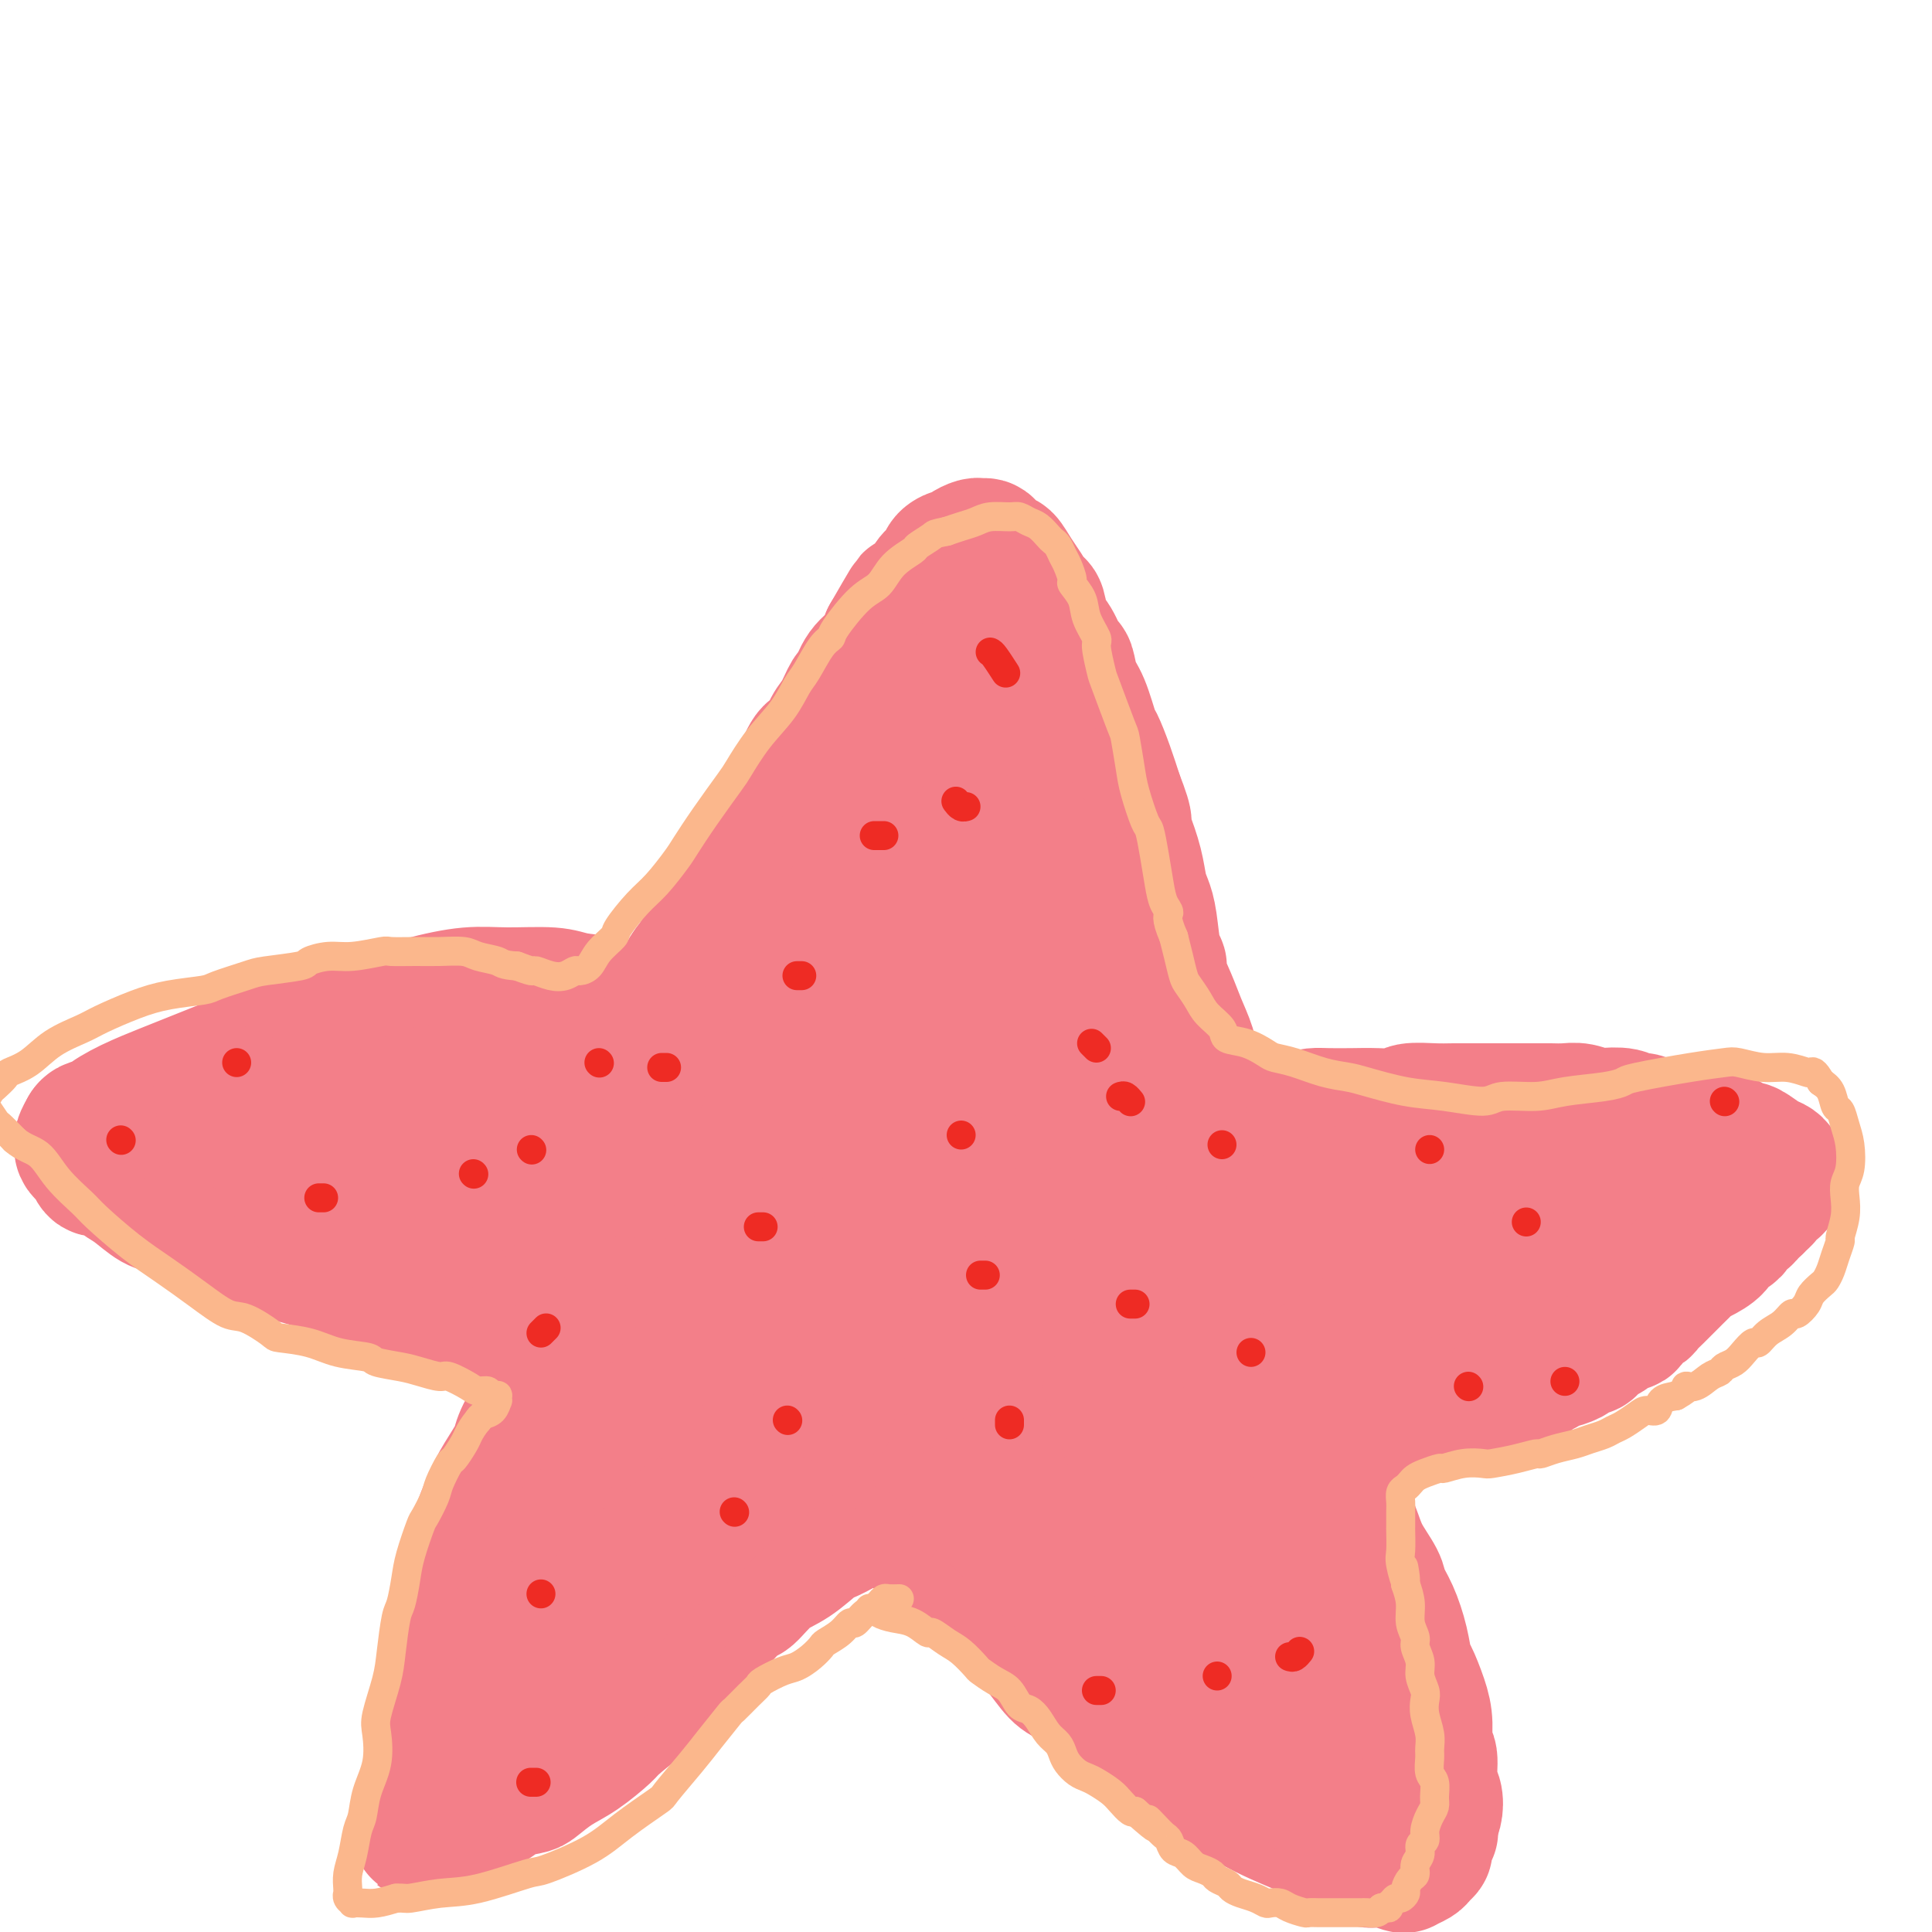 <svg viewBox='0 0 400 400' version='1.1' xmlns='http://www.w3.org/2000/svg' xmlns:xlink='http://www.w3.org/1999/xlink'><g fill='none' stroke='#F37F89' stroke-width='28' stroke-linecap='round' stroke-linejoin='round'><path d='M131,225c0.015,-0.453 0.031,-0.905 0,-1c-0.031,-0.095 -0.108,0.169 0,0c0.108,-0.169 0.403,-0.770 1,-2c0.597,-1.230 1.497,-3.089 2,-4c0.503,-0.911 0.609,-0.875 1,-2c0.391,-1.125 1.066,-3.413 2,-5c0.934,-1.587 2.125,-2.474 3,-4c0.875,-1.526 1.432,-3.691 2,-5c0.568,-1.309 1.145,-1.762 2,-3c0.855,-1.238 1.986,-3.261 3,-5c1.014,-1.739 1.909,-3.192 3,-5c1.091,-1.808 2.376,-3.969 3,-5c0.624,-1.031 0.585,-0.932 1,-2c0.415,-1.068 1.284,-3.303 2,-5c0.716,-1.697 1.280,-2.854 2,-4c0.720,-1.146 1.596,-2.280 2,-3c0.404,-0.720 0.335,-1.027 1,-2c0.665,-0.973 2.065,-2.614 3,-4c0.935,-1.386 1.405,-2.519 2,-4c0.595,-1.481 1.315,-3.312 2,-4c0.685,-0.688 1.335,-0.233 2,-1c0.665,-0.767 1.346,-2.754 2,-4c0.654,-1.246 1.281,-1.750 2,-3c0.719,-1.250 1.530,-3.247 2,-4c0.470,-0.753 0.600,-0.264 1,-1c0.400,-0.736 1.069,-2.698 2,-4c0.931,-1.302 2.123,-1.943 3,-3c0.877,-1.057 1.438,-2.528 2,-4'/><path d='M184,132c8.329,-14.472 2.652,-4.153 1,-1c-1.652,3.153 0.722,-0.860 2,-3c1.278,-2.140 1.460,-2.408 2,-3c0.540,-0.592 1.439,-1.510 2,-2c0.561,-0.490 0.784,-0.552 1,-1c0.216,-0.448 0.425,-1.282 1,-2c0.575,-0.718 1.515,-1.319 2,-2c0.485,-0.681 0.515,-1.440 1,-2c0.485,-0.560 1.425,-0.920 2,-1c0.575,-0.080 0.784,0.122 1,0c0.216,-0.122 0.438,-0.567 1,-1c0.562,-0.433 1.464,-0.854 2,-1c0.536,-0.146 0.706,-0.017 1,0c0.294,0.017 0.712,-0.077 1,0c0.288,0.077 0.447,0.327 1,1c0.553,0.673 1.500,1.771 2,2c0.500,0.229 0.554,-0.411 1,0c0.446,0.411 1.285,1.875 2,3c0.715,1.125 1.308,1.913 2,3c0.692,1.087 1.485,2.474 2,3c0.515,0.526 0.754,0.190 1,1c0.246,0.810 0.499,2.766 1,4c0.501,1.234 1.250,1.748 2,3c0.750,1.252 1.500,3.243 2,4c0.500,0.757 0.749,0.280 1,1c0.251,0.720 0.504,2.638 1,4c0.496,1.362 1.235,2.169 2,4c0.765,1.831 1.556,4.687 2,6c0.444,1.313 0.543,1.084 1,2c0.457,0.916 1.274,2.976 2,5c0.726,2.024 1.363,4.012 2,6'/><path d='M231,165c2.825,7.217 1.387,5.260 1,5c-0.387,-0.260 0.278,1.179 1,3c0.722,1.821 1.503,4.026 2,6c0.497,1.974 0.712,3.719 1,5c0.288,1.281 0.650,2.098 1,3c0.350,0.902 0.688,1.889 1,4c0.312,2.111 0.597,5.347 1,7c0.403,1.653 0.924,1.722 1,2c0.076,0.278 -0.292,0.764 0,2c0.292,1.236 1.244,3.222 2,5c0.756,1.778 1.317,3.347 2,5c0.683,1.653 1.490,3.389 2,5c0.510,1.611 0.724,3.098 1,4c0.276,0.902 0.614,1.219 1,2c0.386,0.781 0.820,2.025 1,3c0.180,0.975 0.105,1.680 0,2c-0.105,0.320 -0.239,0.254 0,1c0.239,0.746 0.853,2.305 1,3c0.147,0.695 -0.171,0.526 0,1c0.171,0.474 0.833,1.591 1,2c0.167,0.409 -0.161,0.110 0,0c0.161,-0.110 0.811,-0.032 1,0c0.189,0.032 -0.082,0.019 0,0c0.082,-0.019 0.517,-0.043 1,0c0.483,0.043 1.013,0.152 2,0c0.987,-0.152 2.429,-0.567 3,-1c0.571,-0.433 0.269,-0.886 1,-1c0.731,-0.114 2.495,0.110 4,0c1.505,-0.110 2.753,-0.555 4,-1'/><path d='M267,232c3.491,-0.690 4.217,-0.916 5,-1c0.783,-0.084 1.621,-0.026 3,0c1.379,0.026 3.300,0.021 5,0c1.700,-0.021 3.181,-0.058 5,0c1.819,0.058 3.976,0.212 5,0c1.024,-0.212 0.915,-0.789 2,-1c1.085,-0.211 3.364,-0.057 5,0c1.636,0.057 2.629,0.015 4,0c1.371,-0.015 3.120,-0.004 4,0c0.880,0.004 0.892,0.001 2,0c1.108,-0.001 3.311,-0.000 5,0c1.689,0.000 2.864,-0.001 4,0c1.136,0.001 2.234,0.004 3,0c0.766,-0.004 1.200,-0.015 2,0c0.800,0.015 1.965,0.055 3,0c1.035,-0.055 1.940,-0.207 3,0c1.060,0.207 2.276,0.772 3,1c0.724,0.228 0.957,0.118 2,0c1.043,-0.118 2.897,-0.242 4,0c1.103,0.242 1.454,0.852 2,1c0.546,0.148 1.288,-0.166 2,0c0.712,0.166 1.394,0.813 2,1c0.606,0.187 1.136,-0.087 2,0c0.864,0.087 2.063,0.534 3,1c0.937,0.466 1.613,0.951 2,1c0.387,0.049 0.486,-0.338 1,0c0.514,0.338 1.444,1.400 2,2c0.556,0.600 0.737,0.738 1,1c0.263,0.262 0.609,0.647 1,1c0.391,0.353 0.826,0.672 1,1c0.174,0.328 0.087,0.664 0,1'/><path d='M355,241c0.838,1.269 0.433,1.442 0,2c-0.433,0.558 -0.894,1.502 -1,2c-0.106,0.498 0.142,0.551 0,1c-0.142,0.449 -0.674,1.292 -1,2c-0.326,0.708 -0.448,1.279 -1,2c-0.552,0.721 -1.536,1.592 -2,2c-0.464,0.408 -0.408,0.354 -1,1c-0.592,0.646 -1.830,1.992 -3,3c-1.170,1.008 -2.271,1.678 -3,2c-0.729,0.322 -1.085,0.296 -2,1c-0.915,0.704 -2.389,2.138 -4,3c-1.611,0.862 -3.359,1.152 -5,2c-1.641,0.848 -3.174,2.255 -5,3c-1.826,0.745 -3.944,0.829 -5,1c-1.056,0.171 -1.050,0.428 -2,1c-0.950,0.572 -2.855,1.459 -5,2c-2.145,0.541 -4.531,0.738 -6,1c-1.469,0.262 -2.020,0.591 -3,1c-0.980,0.409 -2.390,0.897 -4,1c-1.610,0.103 -3.419,-0.180 -5,0c-1.581,0.180 -2.934,0.821 -4,1c-1.066,0.179 -1.846,-0.106 -3,0c-1.154,0.106 -2.684,0.602 -4,1c-1.316,0.398 -2.420,0.698 -4,1c-1.580,0.302 -3.635,0.607 -5,1c-1.365,0.393 -2.039,0.875 -3,1c-0.961,0.125 -2.211,-0.107 -3,0c-0.789,0.107 -1.119,0.555 -2,1c-0.881,0.445 -2.314,0.889 -3,1c-0.686,0.111 -0.625,-0.111 -1,0c-0.375,0.111 -1.188,0.556 -2,1'/><path d='M263,282c-9.901,2.543 -2.654,1.401 0,1c2.654,-0.401 0.715,-0.061 0,0c-0.715,0.061 -0.208,-0.158 0,0c0.208,0.158 0.116,0.693 0,1c-0.116,0.307 -0.254,0.387 0,1c0.254,0.613 0.902,1.758 1,2c0.098,0.242 -0.353,-0.418 0,0c0.353,0.418 1.511,1.914 2,3c0.489,1.086 0.309,1.763 1,3c0.691,1.237 2.251,3.035 3,4c0.749,0.965 0.686,1.096 1,2c0.314,0.904 1.005,2.579 2,4c0.995,1.421 2.296,2.588 3,4c0.704,1.412 0.812,3.071 1,4c0.188,0.929 0.455,1.129 1,2c0.545,0.871 1.367,2.412 2,4c0.633,1.588 1.076,3.224 2,5c0.924,1.776 2.328,3.691 3,5c0.672,1.309 0.613,2.011 1,3c0.387,0.989 1.220,2.266 2,4c0.780,1.734 1.505,3.925 2,6c0.495,2.075 0.758,4.034 1,5c0.242,0.966 0.461,0.938 1,2c0.539,1.062 1.397,3.215 2,5c0.603,1.785 0.950,3.201 1,5c0.050,1.799 -0.196,3.980 0,5c0.196,1.020 0.834,0.878 1,2c0.166,1.122 -0.141,3.507 0,5c0.141,1.493 0.730,2.094 1,3c0.270,0.906 0.220,2.116 0,3c-0.220,0.884 -0.610,1.442 -1,2'/><path d='M296,377c0.219,3.378 0.267,1.822 0,2c-0.267,0.178 -0.850,2.090 -1,3c-0.150,0.910 0.131,0.819 0,1c-0.131,0.181 -0.675,0.633 -1,1c-0.325,0.367 -0.431,0.650 -1,1c-0.569,0.350 -1.603,0.766 -2,1c-0.397,0.234 -0.158,0.286 -1,0c-0.842,-0.286 -2.764,-0.908 -4,-1c-1.236,-0.092 -1.787,0.348 -3,0c-1.213,-0.348 -3.088,-1.483 -4,-2c-0.912,-0.517 -0.862,-0.415 -2,-1c-1.138,-0.585 -3.465,-1.857 -6,-3c-2.535,-1.143 -5.279,-2.157 -9,-4c-3.721,-1.843 -8.418,-4.514 -11,-6c-2.582,-1.486 -3.050,-1.785 -5,-3c-1.950,-1.215 -5.381,-3.346 -9,-6c-3.619,-2.654 -7.425,-5.832 -10,-8c-2.575,-2.168 -3.919,-3.327 -5,-4c-1.081,-0.673 -1.898,-0.861 -3,-2c-1.102,-1.139 -2.490,-3.231 -4,-5c-1.510,-1.769 -3.144,-3.215 -5,-5c-1.856,-1.785 -3.934,-3.907 -5,-5c-1.066,-1.093 -1.120,-1.155 -2,-2c-0.880,-0.845 -2.585,-2.471 -4,-4c-1.415,-1.529 -2.540,-2.959 -4,-4c-1.460,-1.041 -3.256,-1.694 -4,-2c-0.744,-0.306 -0.437,-0.267 -1,-1c-0.563,-0.733 -1.996,-2.238 -3,-3c-1.004,-0.762 -1.578,-0.782 -2,-1c-0.422,-0.218 -0.692,-0.634 -1,-1c-0.308,-0.366 -0.654,-0.683 -1,-1'/><path d='M183,312c-5.809,-5.258 -2.333,-1.403 -1,0c1.333,1.403 0.521,0.353 0,0c-0.521,-0.353 -0.753,-0.010 -1,0c-0.247,0.010 -0.511,-0.312 -1,0c-0.489,0.312 -1.204,1.260 -2,2c-0.796,0.740 -1.675,1.274 -3,2c-1.325,0.726 -3.097,1.645 -4,2c-0.903,0.355 -0.936,0.144 -2,1c-1.064,0.856 -3.159,2.777 -5,4c-1.841,1.223 -3.429,1.747 -5,3c-1.571,1.253 -3.126,3.236 -4,4c-0.874,0.764 -1.068,0.309 -2,1c-0.932,0.691 -2.602,2.528 -4,4c-1.398,1.472 -2.525,2.580 -4,4c-1.475,1.420 -3.299,3.151 -4,4c-0.701,0.849 -0.279,0.816 -1,2c-0.721,1.184 -2.586,3.584 -4,5c-1.414,1.416 -2.376,1.848 -4,3c-1.624,1.152 -3.909,3.023 -5,4c-1.091,0.977 -0.986,1.060 -2,2c-1.014,0.940 -3.146,2.737 -5,4c-1.854,1.263 -3.429,1.990 -5,3c-1.571,1.010 -3.139,2.302 -4,3c-0.861,0.698 -1.017,0.803 -2,1c-0.983,0.197 -2.795,0.486 -4,1c-1.205,0.514 -1.803,1.252 -3,2c-1.197,0.748 -2.992,1.507 -4,2c-1.008,0.493 -1.229,0.720 -2,1c-0.771,0.280 -2.092,0.614 -3,1c-0.908,0.386 -1.402,0.825 -2,1c-0.598,0.175 -1.299,0.088 -2,0'/><path d='M89,378c-4.735,2.312 -1.073,0.593 0,0c1.073,-0.593 -0.442,-0.061 -1,0c-0.558,0.061 -0.160,-0.348 0,-1c0.160,-0.652 0.080,-1.547 0,-2c-0.080,-0.453 -0.161,-0.464 0,-1c0.161,-0.536 0.564,-1.597 1,-3c0.436,-1.403 0.904,-3.149 1,-4c0.096,-0.851 -0.181,-0.806 0,-2c0.181,-1.194 0.821,-3.627 1,-6c0.179,-2.373 -0.103,-4.686 0,-7c0.103,-2.314 0.591,-4.630 1,-6c0.409,-1.370 0.738,-1.793 1,-3c0.262,-1.207 0.458,-3.196 1,-6c0.542,-2.804 1.432,-6.422 2,-9c0.568,-2.578 0.814,-4.115 1,-5c0.186,-0.885 0.310,-1.116 1,-3c0.690,-1.884 1.944,-5.421 3,-8c1.056,-2.579 1.914,-4.201 3,-6c1.086,-1.799 2.400,-3.775 3,-5c0.600,-1.225 0.488,-1.699 1,-3c0.512,-1.301 1.650,-3.430 3,-5c1.350,-1.570 2.911,-2.581 4,-4c1.089,-1.419 1.706,-3.244 2,-4c0.294,-0.756 0.265,-0.441 1,-1c0.735,-0.559 2.235,-1.992 3,-3c0.765,-1.008 0.794,-1.590 1,-2c0.206,-0.410 0.588,-0.649 1,-1c0.412,-0.351 0.853,-0.816 1,-1c0.147,-0.184 0.001,-0.088 0,0c-0.001,0.088 0.143,0.168 0,0c-0.143,-0.168 -0.571,-0.584 -1,-1'/><path d='M123,276c3.868,-7.271 0.538,-1.947 -1,0c-1.538,1.947 -1.285,0.519 -2,0c-0.715,-0.519 -2.398,-0.128 -4,0c-1.602,0.128 -3.123,-0.007 -4,0c-0.877,0.007 -1.110,0.157 -2,0c-0.890,-0.157 -2.436,-0.623 -4,-1c-1.564,-0.377 -3.147,-0.667 -5,-1c-1.853,-0.333 -3.977,-0.708 -5,-1c-1.023,-0.292 -0.946,-0.501 -2,-1c-1.054,-0.499 -3.238,-1.288 -5,-2c-1.762,-0.712 -3.102,-1.345 -5,-2c-1.898,-0.655 -4.353,-1.330 -6,-2c-1.647,-0.670 -2.486,-1.334 -4,-2c-1.514,-0.666 -3.701,-1.333 -6,-2c-2.299,-0.667 -4.708,-1.333 -7,-2c-2.292,-0.667 -4.466,-1.335 -6,-2c-1.534,-0.665 -2.429,-1.328 -4,-2c-1.571,-0.672 -3.817,-1.353 -6,-2c-2.183,-0.647 -4.303,-1.261 -6,-2c-1.697,-0.739 -2.972,-1.604 -4,-2c-1.028,-0.396 -1.809,-0.325 -3,-1c-1.191,-0.675 -2.791,-2.097 -4,-3c-1.209,-0.903 -2.025,-1.289 -3,-2c-0.975,-0.711 -2.107,-1.749 -3,-2c-0.893,-0.251 -1.545,0.283 -2,0c-0.455,-0.283 -0.711,-1.385 -1,-2c-0.289,-0.615 -0.611,-0.745 -1,-1c-0.389,-0.255 -0.847,-0.635 -1,-1c-0.153,-0.365 -0.003,-0.714 0,-1c0.003,-0.286 -0.142,-0.510 0,-1c0.142,-0.490 0.571,-1.245 1,-2'/><path d='M18,234c0.518,-1.131 2.314,-0.959 3,-1c0.686,-0.041 0.263,-0.296 1,-1c0.737,-0.704 2.634,-1.856 5,-3c2.366,-1.144 5.200,-2.279 7,-3c1.800,-0.721 2.565,-1.028 5,-2c2.435,-0.972 6.538,-2.610 10,-4c3.462,-1.390 6.283,-2.534 10,-4c3.717,-1.466 8.331,-3.254 11,-4c2.669,-0.746 3.393,-0.449 6,-1c2.607,-0.551 7.097,-1.948 11,-3c3.903,-1.052 7.219,-1.758 10,-2c2.781,-0.242 5.028,-0.020 8,0c2.972,0.020 6.670,-0.164 9,0c2.330,0.164 3.294,0.674 5,1c1.706,0.326 4.154,0.469 7,1c2.846,0.531 6.089,1.451 8,2c1.911,0.549 2.491,0.725 4,1c1.509,0.275 3.947,0.647 6,1c2.053,0.353 3.720,0.687 5,1c1.280,0.313 2.171,0.606 3,1c0.829,0.394 1.595,0.889 2,1c0.405,0.111 0.450,-0.163 1,0c0.550,0.163 1.604,0.762 2,1c0.396,0.238 0.134,0.116 0,0c-0.134,-0.116 -0.141,-0.224 0,0c0.141,0.224 0.430,0.782 0,1c-0.430,0.218 -1.577,0.097 -2,0c-0.423,-0.097 -0.121,-0.171 -1,0c-0.879,0.171 -2.940,0.585 -5,1'/><path d='M149,218c-3.341,0.410 -7.693,0.936 -10,1c-2.307,0.064 -2.568,-0.335 -5,0c-2.432,0.335 -7.036,1.403 -11,2c-3.964,0.597 -7.288,0.724 -11,1c-3.712,0.276 -7.813,0.701 -10,1c-2.187,0.299 -2.460,0.472 -4,1c-1.540,0.528 -4.349,1.411 -7,2c-2.651,0.589 -5.146,0.885 -7,2c-1.854,1.115 -3.069,3.048 -4,4c-0.931,0.952 -1.579,0.923 -2,1c-0.421,0.077 -0.616,0.260 -1,1c-0.384,0.740 -0.959,2.038 -1,3c-0.041,0.962 0.450,1.588 1,2c0.550,0.412 1.158,0.610 2,1c0.842,0.390 1.918,0.973 5,3c3.082,2.027 8.169,5.500 13,8c4.831,2.500 9.407,4.029 12,5c2.593,0.971 3.202,1.384 5,2c1.798,0.616 4.785,1.433 7,2c2.215,0.567 3.659,0.882 5,1c1.341,0.118 2.577,0.040 3,0c0.423,-0.040 0.031,-0.040 0,0c-0.031,0.040 0.300,0.120 1,0c0.700,-0.120 1.769,-0.441 -1,-2c-2.769,-1.559 -9.375,-4.355 -13,-6c-3.625,-1.645 -4.267,-2.139 -7,-3c-2.733,-0.861 -7.555,-2.090 -12,-3c-4.445,-0.910 -8.511,-1.502 -12,-2c-3.489,-0.498 -6.401,-0.903 -8,-1c-1.599,-0.097 -1.885,0.115 -3,0c-1.115,-0.115 -3.057,-0.558 -5,-1'/><path d='M69,243c-6.820,-1.078 -3.870,-0.274 -3,0c0.870,0.274 -0.340,0.017 -1,0c-0.660,-0.017 -0.769,0.207 -1,0c-0.231,-0.207 -0.584,-0.844 -1,-1c-0.416,-0.156 -0.897,0.169 -1,0c-0.103,-0.169 0.170,-0.834 0,-1c-0.170,-0.166 -0.785,0.166 -1,0c-0.215,-0.166 -0.032,-0.830 0,-1c0.032,-0.170 -0.088,0.156 0,0c0.088,-0.156 0.383,-0.793 2,-1c1.617,-0.207 4.554,0.014 6,0c1.446,-0.014 1.399,-0.265 4,0c2.601,0.265 7.849,1.046 13,2c5.151,0.954 10.206,2.081 14,3c3.794,0.919 6.328,1.632 10,3c3.672,1.368 8.482,3.393 13,5c4.518,1.607 8.744,2.797 12,4c3.256,1.203 5.541,2.420 7,3c1.459,0.580 2.094,0.522 3,1c0.906,0.478 2.085,1.490 3,2c0.915,0.510 1.565,0.517 2,1c0.435,0.483 0.653,1.444 1,2c0.347,0.556 0.822,0.709 1,1c0.178,0.291 0.059,0.719 0,1c-0.059,0.281 -0.057,0.416 0,1c0.057,0.584 0.169,1.619 0,2c-0.169,0.381 -0.620,0.109 -1,0c-0.380,-0.109 -0.690,-0.054 -1,0'/><path d='M150,270c-1.296,0.046 -4.037,-2.338 -6,-6c-1.963,-3.662 -3.148,-8.602 -4,-11c-0.852,-2.398 -1.371,-2.254 -2,-4c-0.629,-1.746 -1.370,-5.382 -3,-8c-1.630,-2.618 -4.151,-4.217 -6,-5c-1.849,-0.783 -3.027,-0.750 -6,0c-2.973,0.750 -7.740,2.216 -10,3c-2.260,0.784 -2.014,0.886 -4,2c-1.986,1.114 -6.203,3.238 -10,5c-3.797,1.762 -7.175,3.160 -9,4c-1.825,0.840 -2.096,1.122 -4,2c-1.904,0.878 -5.440,2.350 -8,3c-2.560,0.650 -4.145,0.476 -6,0c-1.855,-0.476 -3.982,-1.255 -5,-2c-1.018,-0.745 -0.927,-1.455 -2,-3c-1.073,-1.545 -3.309,-3.923 -5,-6c-1.691,-2.077 -2.837,-3.852 -4,-6c-1.163,-2.148 -2.344,-4.670 -3,-6c-0.656,-1.330 -0.788,-1.467 -1,-2c-0.212,-0.533 -0.506,-1.463 -1,-2c-0.494,-0.537 -1.189,-0.680 -2,-1c-0.811,-0.320 -1.737,-0.815 -2,-1c-0.263,-0.185 0.135,-0.058 0,0c-0.135,0.058 -0.805,0.047 -1,0c-0.195,-0.047 0.086,-0.129 0,0c-0.086,0.129 -0.539,0.467 0,1c0.539,0.533 2.068,1.259 4,2c1.932,0.741 4.266,1.497 6,2c1.734,0.503 2.867,0.751 4,1'/><path d='M60,232c4.619,1.726 9.666,3.040 14,4c4.334,0.960 7.955,1.567 12,2c4.045,0.433 8.513,0.693 11,1c2.487,0.307 2.994,0.660 6,1c3.006,0.340 8.513,0.668 13,1c4.487,0.332 7.956,0.667 12,1c4.044,0.333 8.665,0.663 11,1c2.335,0.337 2.384,0.682 4,1c1.616,0.318 4.799,0.610 7,1c2.201,0.390 3.419,0.879 4,1c0.581,0.121 0.525,-0.126 1,0c0.475,0.126 1.482,0.624 2,1c0.518,0.376 0.548,0.630 1,1c0.452,0.370 1.326,0.858 1,3c-0.326,2.142 -1.851,5.940 -3,8c-1.149,2.060 -1.923,2.382 -3,5c-1.077,2.618 -2.458,7.533 -5,12c-2.542,4.467 -6.247,8.484 -8,11c-1.753,2.516 -1.555,3.529 -3,6c-1.445,2.471 -4.533,6.401 -7,10c-2.467,3.599 -4.313,6.868 -7,10c-2.687,3.132 -6.216,6.128 -8,8c-1.784,1.872 -1.822,2.620 -3,4c-1.178,1.380 -3.496,3.392 -5,5c-1.504,1.608 -2.194,2.812 -3,4c-0.806,1.188 -1.729,2.361 -2,3c-0.271,0.639 0.110,0.746 0,1c-0.110,0.254 -0.710,0.656 -1,1c-0.290,0.344 -0.270,0.631 0,1c0.270,0.369 0.792,0.820 1,1c0.208,0.180 0.104,0.090 0,0'/><path d='M102,341c-6.515,10.085 0.196,2.798 3,0c2.804,-2.798 1.701,-1.107 2,-1c0.299,0.107 2.000,-1.370 3,-2c1.000,-0.630 1.300,-0.414 2,-1c0.700,-0.586 1.799,-1.973 3,-3c1.201,-1.027 2.504,-1.695 4,-3c1.496,-1.305 3.184,-3.246 4,-4c0.816,-0.754 0.758,-0.321 2,-1c1.242,-0.679 3.784,-2.471 6,-4c2.216,-1.529 4.107,-2.796 6,-4c1.893,-1.204 3.789,-2.344 5,-3c1.211,-0.656 1.737,-0.829 3,-2c1.263,-1.171 3.261,-3.339 5,-5c1.739,-1.661 3.218,-2.815 5,-4c1.782,-1.185 3.867,-2.401 5,-3c1.133,-0.599 1.315,-0.581 2,-1c0.685,-0.419 1.875,-1.275 3,-2c1.125,-0.725 2.186,-1.319 3,-2c0.814,-0.681 1.381,-1.450 2,-2c0.619,-0.550 1.291,-0.881 2,-1c0.709,-0.119 1.457,-0.028 2,0c0.543,0.028 0.883,-0.009 1,0c0.117,0.009 0.012,0.064 0,0c-0.012,-0.064 0.069,-0.247 0,0c-0.069,0.247 -0.290,0.925 -2,3c-1.710,2.075 -4.911,5.546 -8,9c-3.089,3.454 -6.065,6.890 -8,9c-1.935,2.110 -2.828,2.896 -5,5c-2.172,2.104 -5.623,5.528 -9,9c-3.377,3.472 -6.679,6.992 -10,10c-3.321,3.008 -6.660,5.504 -10,8'/><path d='M123,346c-8.331,8.566 -3.657,3.482 -4,3c-0.343,-0.482 -5.703,3.640 -9,6c-3.297,2.360 -4.529,2.959 -6,4c-1.471,1.041 -3.179,2.524 -4,3c-0.821,0.476 -0.754,-0.055 -1,0c-0.246,0.055 -0.806,0.695 -1,1c-0.194,0.305 -0.021,0.276 0,0c0.021,-0.276 -0.111,-0.798 0,-1c0.111,-0.202 0.466,-0.083 1,-1c0.534,-0.917 1.249,-2.870 3,-5c1.751,-2.130 4.539,-4.436 6,-6c1.461,-1.564 1.594,-2.384 4,-5c2.406,-2.616 7.084,-7.026 11,-11c3.916,-3.974 7.070,-7.511 11,-11c3.930,-3.489 8.635,-6.932 11,-9c2.365,-2.068 2.389,-2.763 5,-5c2.611,-2.237 7.809,-6.017 12,-9c4.191,-2.983 7.375,-5.170 11,-7c3.625,-1.830 7.692,-3.304 10,-4c2.308,-0.696 2.857,-0.615 5,-1c2.143,-0.385 5.879,-1.235 9,-1c3.121,0.235 5.627,1.557 8,3c2.373,1.443 4.615,3.007 6,4c1.385,0.993 1.914,1.415 3,3c1.086,1.585 2.730,4.333 4,7c1.270,2.667 2.167,5.251 3,8c0.833,2.749 1.602,5.662 2,7c0.398,1.338 0.426,1.101 1,3c0.574,1.899 1.693,5.934 3,9c1.307,3.066 2.802,5.162 4,7c1.198,1.838 2.099,3.419 3,5'/><path d='M234,343c3.377,7.420 1.819,2.969 2,2c0.181,-0.969 2.101,1.544 3,3c0.899,1.456 0.775,1.854 1,2c0.225,0.146 0.798,0.041 1,0c0.202,-0.041 0.034,-0.016 0,0c-0.034,0.016 0.068,0.025 0,0c-0.068,-0.025 -0.304,-0.083 -1,-1c-0.696,-0.917 -1.850,-2.694 -2,-3c-0.150,-0.306 0.706,0.857 -3,-3c-3.706,-3.857 -11.973,-12.735 -16,-17c-4.027,-4.265 -3.815,-3.918 -6,-6c-2.185,-2.082 -6.768,-6.593 -9,-9c-2.232,-2.407 -2.115,-2.712 -3,-4c-0.885,-1.288 -2.773,-3.560 -4,-5c-1.227,-1.440 -1.794,-2.047 -3,-3c-1.206,-0.953 -3.051,-2.254 -4,-3c-0.949,-0.746 -1.004,-0.939 -1,-1c0.004,-0.061 0.065,0.011 0,0c-0.065,-0.011 -0.258,-0.106 0,0c0.258,0.106 0.965,0.413 2,1c1.035,0.587 2.398,1.456 4,3c1.602,1.544 3.444,3.764 5,5c1.556,1.236 2.826,1.486 5,3c2.174,1.514 5.252,4.290 8,7c2.748,2.710 5.167,5.353 8,8c2.833,2.647 6.079,5.297 8,7c1.921,1.703 2.517,2.458 4,4c1.483,1.542 3.852,3.869 6,6c2.148,2.131 4.074,4.065 6,6'/><path d='M245,345c10.324,8.882 8.634,6.586 8,6c-0.634,-0.586 -0.211,0.539 1,2c1.211,1.461 3.211,3.260 5,5c1.789,1.740 3.368,3.423 5,5c1.632,1.577 3.317,3.050 4,4c0.683,0.950 0.364,1.378 1,2c0.636,0.622 2.227,1.438 3,2c0.773,0.562 0.729,0.868 1,1c0.271,0.132 0.856,0.089 1,0c0.144,-0.089 -0.154,-0.224 0,0c0.154,0.224 0.760,0.807 1,1c0.240,0.193 0.112,-0.003 0,0c-0.112,0.003 -0.210,0.204 0,0c0.210,-0.204 0.728,-0.812 1,-1c0.272,-0.188 0.300,0.043 0,-1c-0.300,-1.043 -0.927,-3.360 -1,-4c-0.073,-0.640 0.407,0.397 0,-3c-0.407,-3.397 -1.701,-11.230 -3,-17c-1.299,-5.770 -2.601,-9.479 -4,-14c-1.399,-4.521 -2.893,-9.853 -4,-13c-1.107,-3.147 -1.826,-4.108 -3,-7c-1.174,-2.892 -2.804,-7.714 -4,-11c-1.196,-3.286 -1.958,-5.037 -3,-7c-1.042,-1.963 -2.364,-4.137 -3,-5c-0.636,-0.863 -0.586,-0.413 -1,-1c-0.414,-0.587 -1.291,-2.211 -2,-3c-0.709,-0.789 -1.251,-0.745 -2,-1c-0.749,-0.255 -1.706,-0.811 -2,-1c-0.294,-0.189 0.075,-0.013 0,0c-0.075,0.013 -0.593,-0.139 -1,0c-0.407,0.139 -0.704,0.570 -1,1'/><path d='M242,285c-1.437,-0.219 -0.529,1.733 0,3c0.529,1.267 0.678,1.850 1,3c0.322,1.150 0.818,2.868 1,4c0.182,1.132 0.049,1.677 0,3c-0.049,1.323 -0.013,3.425 0,5c0.013,1.575 0.003,2.623 0,4c-0.003,1.377 -0.001,3.084 0,4c0.001,0.916 -0.001,1.042 0,2c0.001,0.958 0.004,2.748 0,4c-0.004,1.252 -0.016,1.965 0,3c0.016,1.035 0.060,2.394 0,3c-0.060,0.606 -0.224,0.461 0,1c0.224,0.539 0.835,1.762 1,3c0.165,1.238 -0.115,2.492 0,4c0.115,1.508 0.624,3.269 1,4c0.376,0.731 0.620,0.433 1,1c0.380,0.567 0.897,2.001 1,3c0.103,0.999 -0.209,1.563 0,2c0.209,0.437 0.937,0.746 1,1c0.063,0.254 -0.539,0.452 -1,0c-0.461,-0.452 -0.779,-1.555 -1,-2c-0.221,-0.445 -0.344,-0.234 -1,-1c-0.656,-0.766 -1.846,-2.511 -3,-5c-1.154,-2.489 -2.271,-5.724 -3,-8c-0.729,-2.276 -1.068,-3.593 -2,-6c-0.932,-2.407 -2.456,-5.903 -3,-9c-0.544,-3.097 -0.108,-5.795 0,-8c0.108,-2.205 -0.112,-3.916 0,-6c0.112,-2.084 0.556,-4.542 1,-7'/><path d='M236,290c0.064,-3.704 -0.275,-2.463 0,-3c0.275,-0.537 1.164,-2.852 2,-5c0.836,-2.148 1.618,-4.127 2,-5c0.382,-0.873 0.363,-0.638 1,-2c0.637,-1.362 1.931,-4.319 3,-6c1.069,-1.681 1.915,-2.085 3,-3c1.085,-0.915 2.411,-2.340 3,-3c0.589,-0.660 0.441,-0.554 1,-1c0.559,-0.446 1.823,-1.444 3,-2c1.177,-0.556 2.265,-0.671 4,-1c1.735,-0.329 4.117,-0.872 5,-1c0.883,-0.128 0.265,0.159 2,0c1.735,-0.159 5.822,-0.763 8,-1c2.178,-0.237 2.449,-0.106 4,0c1.551,0.106 4.384,0.187 6,0c1.616,-0.187 2.017,-0.641 3,-1c0.983,-0.359 2.549,-0.622 4,-1c1.451,-0.378 2.789,-0.871 4,-1c1.211,-0.129 2.296,0.105 3,0c0.704,-0.105 1.027,-0.550 2,-1c0.973,-0.450 2.597,-0.905 4,-1c1.403,-0.095 2.585,0.171 4,0c1.415,-0.171 3.062,-0.778 4,-1c0.938,-0.222 1.168,-0.060 2,0c0.832,0.060 2.265,0.016 3,0c0.735,-0.016 0.771,-0.004 1,0c0.229,0.004 0.653,0.001 1,0c0.347,-0.001 0.619,-0.000 1,0c0.381,0.000 0.872,0.000 1,0c0.128,-0.000 -0.106,-0.000 0,0c0.106,0.000 0.553,0.000 1,0'/><path d='M321,251c10.292,-1.624 2.522,-1.183 0,-1c-2.522,0.183 0.203,0.109 1,0c0.797,-0.109 -0.334,-0.253 -1,0c-0.666,0.253 -0.868,0.904 -1,1c-0.132,0.096 -0.194,-0.364 -1,0c-0.806,0.364 -2.356,1.553 -4,3c-1.644,1.447 -3.382,3.152 -5,5c-1.618,1.848 -3.116,3.841 -4,5c-0.884,1.159 -1.154,1.486 -2,3c-0.846,1.514 -2.269,4.216 -3,6c-0.731,1.784 -0.769,2.650 -1,4c-0.231,1.350 -0.654,3.185 -1,4c-0.346,0.815 -0.616,0.612 -1,1c-0.384,0.388 -0.881,1.369 -1,2c-0.119,0.631 0.139,0.913 0,1c-0.139,0.087 -0.677,-0.022 -1,0c-0.323,0.022 -0.431,0.174 -1,0c-0.569,-0.174 -1.599,-0.673 -3,-1c-1.401,-0.327 -3.174,-0.480 -5,-1c-1.826,-0.520 -3.706,-1.407 -5,-2c-1.294,-0.593 -2.001,-0.892 -3,-1c-0.999,-0.108 -2.291,-0.026 -4,0c-1.709,0.026 -3.836,-0.004 -5,0c-1.164,0.004 -1.363,0.042 -2,0c-0.637,-0.042 -1.710,-0.165 -3,0c-1.290,0.165 -2.797,0.619 -4,1c-1.203,0.381 -2.101,0.691 -3,1'/><path d='M258,282c-3.321,0.483 -1.124,0.690 -1,1c0.124,0.310 -1.827,0.723 -3,1c-1.173,0.277 -1.569,0.418 -2,1c-0.431,0.582 -0.896,1.606 -1,2c-0.104,0.394 0.155,0.160 0,0c-0.155,-0.160 -0.722,-0.245 -1,0c-0.278,0.245 -0.268,0.820 0,1c0.268,0.180 0.792,-0.036 1,0c0.208,0.036 0.099,0.325 1,1c0.901,0.675 2.812,1.736 4,2c1.188,0.264 1.654,-0.269 3,0c1.346,0.269 3.574,1.340 6,2c2.426,0.660 5.051,0.909 7,1c1.949,0.091 3.223,0.026 4,0c0.777,-0.026 1.057,-0.011 2,0c0.943,0.011 2.549,0.018 4,0c1.451,-0.018 2.748,-0.060 4,0c1.252,0.060 2.458,0.222 3,0c0.542,-0.222 0.420,-0.829 1,-1c0.580,-0.171 1.860,0.094 3,0c1.140,-0.094 2.138,-0.546 3,-1c0.862,-0.454 1.587,-0.909 2,-1c0.413,-0.091 0.515,0.182 1,0c0.485,-0.182 1.354,-0.819 2,-1c0.646,-0.181 1.068,0.092 2,0c0.932,-0.092 2.374,-0.551 3,-1c0.626,-0.449 0.438,-0.890 1,-1c0.562,-0.110 1.875,0.111 3,0c1.125,-0.111 2.063,-0.556 3,-1'/><path d='M313,287c4.130,-1.262 2.455,-0.916 2,-1c-0.455,-0.084 0.310,-0.596 1,-1c0.690,-0.404 1.306,-0.700 2,-1c0.694,-0.300 1.466,-0.605 2,-1c0.534,-0.395 0.830,-0.881 1,-1c0.170,-0.119 0.216,0.128 1,0c0.784,-0.128 2.307,-0.630 3,-1c0.693,-0.370 0.556,-0.609 1,-1c0.444,-0.391 1.470,-0.936 2,-1c0.530,-0.064 0.566,0.353 1,0c0.434,-0.353 1.267,-1.474 2,-2c0.733,-0.526 1.366,-0.456 2,-1c0.634,-0.544 1.268,-1.703 2,-2c0.732,-0.297 1.561,0.268 2,0c0.439,-0.268 0.488,-1.370 1,-2c0.512,-0.630 1.488,-0.787 2,-1c0.512,-0.213 0.561,-0.480 1,-1c0.439,-0.520 1.269,-1.291 2,-2c0.731,-0.709 1.363,-1.355 2,-2c0.637,-0.645 1.278,-1.289 2,-2c0.722,-0.711 1.526,-1.490 2,-2c0.474,-0.510 0.617,-0.753 1,-1c0.383,-0.247 1.006,-0.499 2,-1c0.994,-0.501 2.360,-1.252 3,-2c0.640,-0.748 0.553,-1.492 1,-2c0.447,-0.508 1.429,-0.780 2,-1c0.571,-0.220 0.730,-0.388 1,-1c0.270,-0.612 0.650,-1.669 1,-2c0.350,-0.331 0.671,0.065 1,0c0.329,-0.065 0.665,-0.590 1,-1c0.335,-0.410 0.667,-0.705 1,-1'/><path d='M363,250c3.642,-3.354 1.746,-1.740 1,-1c-0.746,0.740 -0.341,0.606 0,0c0.341,-0.606 0.617,-1.683 1,-2c0.383,-0.317 0.873,0.126 1,0c0.127,-0.126 -0.110,-0.822 0,-1c0.110,-0.178 0.565,0.162 1,0c0.435,-0.162 0.849,-0.827 1,-1c0.151,-0.173 0.041,0.146 0,0c-0.041,-0.146 -0.011,-0.756 0,-1c0.011,-0.244 0.004,-0.121 0,0c-0.004,0.121 -0.003,0.239 0,0c0.003,-0.239 0.010,-0.836 0,-1c-0.010,-0.164 -0.038,0.106 0,0c0.038,-0.106 0.141,-0.588 0,-1c-0.141,-0.412 -0.526,-0.753 -1,-1c-0.474,-0.247 -1.038,-0.399 -2,-1c-0.962,-0.601 -2.321,-1.652 -3,-2c-0.679,-0.348 -0.679,0.007 -1,0c-0.321,-0.007 -0.963,-0.375 -2,-1c-1.037,-0.625 -2.468,-1.506 -4,-2c-1.532,-0.494 -3.166,-0.602 -4,-1c-0.834,-0.398 -0.868,-1.088 -2,-1c-1.132,0.088 -3.361,0.952 -5,1c-1.639,0.048 -2.688,-0.721 -4,-1c-1.312,-0.279 -2.885,-0.069 -4,0c-1.115,0.069 -1.770,-0.004 -3,0c-1.230,0.004 -3.034,0.084 -5,0c-1.966,-0.084 -4.094,-0.332 -6,0c-1.906,0.332 -3.590,1.243 -6,2c-2.410,0.757 -5.546,1.359 -8,2c-2.454,0.641 -4.227,1.320 -6,2'/><path d='M302,239c-5.092,1.677 -7.823,2.868 -11,4c-3.177,1.132 -6.802,2.205 -9,3c-2.198,0.795 -2.971,1.311 -5,2c-2.029,0.689 -5.313,1.552 -8,3c-2.687,1.448 -4.776,3.481 -7,5c-2.224,1.519 -4.584,2.523 -6,3c-1.416,0.477 -1.889,0.427 -3,1c-1.111,0.573 -2.861,1.770 -5,3c-2.139,1.230 -4.667,2.493 -7,3c-2.333,0.507 -4.471,0.256 -6,0c-1.529,-0.256 -2.451,-0.519 -4,-1c-1.549,-0.481 -3.727,-1.182 -6,-3c-2.273,-1.818 -4.640,-4.753 -7,-9c-2.360,-4.247 -4.712,-9.807 -6,-13c-1.288,-3.193 -1.511,-4.021 -2,-7c-0.489,-2.979 -1.245,-8.110 -2,-13c-0.755,-4.890 -1.508,-9.541 -2,-12c-0.492,-2.459 -0.724,-2.728 -1,-6c-0.276,-3.272 -0.596,-9.547 -1,-14c-0.404,-4.453 -0.893,-7.085 -1,-10c-0.107,-2.915 0.166,-6.112 0,-9c-0.166,-2.888 -0.773,-5.467 -1,-7c-0.227,-1.533 -0.075,-2.021 0,-4c0.075,-1.979 0.072,-5.448 0,-8c-0.072,-2.552 -0.213,-4.187 0,-6c0.213,-1.813 0.779,-3.806 1,-5c0.221,-1.194 0.098,-1.591 0,-2c-0.098,-0.409 -0.171,-0.831 0,-1c0.171,-0.169 0.585,-0.084 1,0'/><path d='M204,136c0.670,-3.561 1.346,0.536 2,3c0.654,2.464 1.286,3.296 3,7c1.714,3.704 4.511,10.281 6,14c1.489,3.719 1.670,4.581 4,9c2.330,4.419 6.809,12.397 10,19c3.191,6.603 5.093,11.833 7,17c1.907,5.167 3.817,10.272 5,13c1.183,2.728 1.637,3.078 2,5c0.363,1.922 0.634,5.415 1,8c0.366,2.585 0.827,4.260 1,5c0.173,0.740 0.058,0.544 0,1c-0.058,0.456 -0.058,1.565 0,2c0.058,0.435 0.175,0.195 0,0c-0.175,-0.195 -0.641,-0.345 -1,-1c-0.359,-0.655 -0.609,-1.814 -2,-6c-1.391,-4.186 -3.921,-11.400 -6,-18c-2.079,-6.600 -3.708,-12.586 -6,-20c-2.292,-7.414 -5.248,-16.256 -7,-21c-1.752,-4.744 -2.300,-5.388 -4,-8c-1.700,-2.612 -4.551,-7.190 -6,-10c-1.449,-2.810 -1.496,-3.852 -2,-5c-0.504,-1.148 -1.466,-2.402 -2,-3c-0.534,-0.598 -0.640,-0.540 -1,0c-0.360,0.540 -0.975,1.560 -2,4c-1.025,2.440 -2.459,6.299 -2,17c0.459,10.701 2.813,28.246 4,37c1.187,8.754 1.208,8.719 3,15c1.792,6.281 5.357,18.880 8,29c2.643,10.120 4.365,17.763 6,23c1.635,5.237 3.181,8.068 4,10c0.819,1.932 0.909,2.966 1,4'/><path d='M230,286c3.601,13.128 1.604,5.450 1,2c-0.604,-3.450 0.185,-2.670 0,-8c-0.185,-5.330 -1.346,-16.770 -2,-23c-0.654,-6.230 -0.803,-7.250 -2,-13c-1.197,-5.750 -3.444,-16.228 -5,-25c-1.556,-8.772 -2.421,-15.836 -3,-22c-0.579,-6.164 -0.873,-11.427 -1,-14c-0.127,-2.573 -0.086,-2.454 0,-3c0.086,-0.546 0.218,-1.757 0,-2c-0.218,-0.243 -0.786,0.480 -1,2c-0.214,1.520 -0.076,3.836 0,6c0.076,2.164 0.088,4.176 0,11c-0.088,6.824 -0.276,18.461 0,26c0.276,7.539 1.016,10.981 1,15c-0.016,4.019 -0.789,8.614 -1,11c-0.211,2.386 0.139,2.562 0,4c-0.139,1.438 -0.768,4.137 -1,6c-0.232,1.863 -0.066,2.891 0,3c0.066,0.109 0.033,-0.699 0,0c-0.033,0.699 -0.065,2.906 -1,-1c-0.935,-3.906 -2.772,-13.925 -4,-23c-1.228,-9.075 -1.846,-17.207 -2,-22c-0.154,-4.793 0.155,-6.248 0,-11c-0.155,-4.752 -0.773,-12.800 -1,-19c-0.227,-6.200 -0.062,-10.551 0,-14c0.062,-3.449 0.020,-5.994 0,-7c-0.020,-1.006 -0.019,-0.471 0,-1c0.019,-0.529 0.057,-2.121 -1,2c-1.057,4.121 -3.208,13.956 -5,25c-1.792,11.044 -3.226,23.298 -4,31c-0.774,7.702 -0.887,10.851 -1,14'/><path d='M197,236c-2.531,15.798 -3.360,19.794 -4,25c-0.640,5.206 -1.092,11.623 -2,16c-0.908,4.377 -2.270,6.715 -3,8c-0.730,1.285 -0.826,1.519 -1,2c-0.174,0.481 -0.426,1.210 -2,-3c-1.574,-4.210 -4.471,-13.357 -6,-23c-1.529,-9.643 -1.692,-19.781 -2,-26c-0.308,-6.219 -0.762,-8.518 -1,-15c-0.238,-6.482 -0.261,-17.148 0,-25c0.261,-7.852 0.808,-12.890 1,-17c0.192,-4.110 0.031,-7.292 0,-9c-0.031,-1.708 0.068,-1.944 0,-2c-0.068,-0.056 -0.304,0.066 0,-1c0.304,-1.066 1.149,-3.321 0,1c-1.149,4.321 -4.290,15.217 -6,21c-1.710,5.783 -1.989,6.451 -3,12c-1.011,5.549 -2.753,15.978 -4,24c-1.247,8.022 -1.997,13.637 -3,19c-1.003,5.363 -2.259,10.475 -3,13c-0.741,2.525 -0.967,2.463 -1,3c-0.033,0.537 0.126,1.674 0,3c-0.126,1.326 -0.539,2.842 0,1c0.539,-1.842 2.029,-7.043 3,-11c0.971,-3.957 1.421,-6.669 3,-13c1.579,-6.331 4.286,-16.282 7,-24c2.714,-7.718 5.436,-13.204 8,-19c2.564,-5.796 4.969,-11.901 6,-15c1.031,-3.099 0.689,-3.191 1,-5c0.311,-1.809 1.276,-5.333 2,-7c0.724,-1.667 1.207,-1.476 1,-1c-0.207,0.476 -1.103,1.238 -2,2'/><path d='M186,170c3.904,-13.681 -0.837,-1.884 -5,7c-4.163,8.884 -7.748,14.856 -11,23c-3.252,8.144 -6.171,18.460 -8,24c-1.829,5.540 -2.567,6.303 -4,11c-1.433,4.697 -3.561,13.326 -5,19c-1.439,5.674 -2.189,8.391 -3,12c-0.811,3.609 -1.681,8.109 -2,10c-0.319,1.891 -0.086,1.172 0,1c0.086,-0.172 0.023,0.201 0,0c-0.023,-0.201 -0.008,-0.978 0,-1c0.008,-0.022 0.009,0.711 2,-6c1.991,-6.711 5.973,-20.865 8,-28c2.027,-7.135 2.099,-7.250 4,-13c1.901,-5.750 5.630,-17.135 9,-26c3.370,-8.865 6.382,-15.211 9,-22c2.618,-6.789 4.841,-14.022 6,-18c1.159,-3.978 1.253,-4.699 2,-7c0.747,-2.301 2.147,-6.180 3,-8c0.853,-1.820 1.161,-1.581 1,0c-0.161,1.581 -0.789,4.504 -1,8c-0.211,3.496 -0.003,7.565 -1,14c-0.997,6.435 -3.198,15.236 -5,26c-1.802,10.764 -3.204,23.490 -4,30c-0.796,6.510 -0.985,6.805 -2,12c-1.015,5.195 -2.857,15.289 -4,23c-1.143,7.711 -1.586,13.040 -2,17c-0.414,3.960 -0.799,6.553 -1,8c-0.201,1.447 -0.219,1.749 0,2c0.219,0.251 0.674,0.452 1,1c0.326,0.548 0.522,1.442 2,-3c1.478,-4.442 4.239,-14.221 7,-24'/><path d='M182,262c1.838,-5.416 1.932,-5.455 3,-11c1.068,-5.545 3.111,-16.597 5,-26c1.889,-9.403 3.623,-17.157 5,-24c1.377,-6.843 2.398,-12.774 3,-16c0.602,-3.226 0.785,-3.748 1,-5c0.215,-1.252 0.463,-3.233 1,-5c0.537,-1.767 1.362,-3.319 1,-2c-0.362,1.319 -1.911,5.508 -3,9c-1.089,3.492 -1.716,6.286 -3,12c-1.284,5.714 -3.223,14.348 -5,23c-1.777,8.652 -3.391,17.323 -5,25c-1.609,7.677 -3.213,14.362 -4,18c-0.787,3.638 -0.756,4.231 -1,7c-0.244,2.769 -0.762,7.714 -1,10c-0.238,2.286 -0.196,1.914 0,2c0.196,0.086 0.546,0.629 1,1c0.454,0.371 1.012,0.571 2,0c0.988,-0.571 2.404,-1.914 5,-4c2.596,-2.086 6.371,-4.917 11,-8c4.629,-3.083 10.113,-6.420 13,-8c2.887,-1.580 3.176,-1.404 5,-2c1.824,-0.596 5.182,-1.963 7,-3c1.818,-1.037 2.097,-1.744 3,-2c0.903,-0.256 2.432,-0.062 3,0c0.568,0.062 0.176,-0.007 0,0c-0.176,0.007 -0.138,0.089 0,0c0.138,-0.089 0.374,-0.350 0,0c-0.374,0.350 -1.358,1.310 -2,2c-0.642,0.690 -0.942,1.109 -2,2c-1.058,0.891 -2.874,2.255 -5,4c-2.126,1.745 -4.563,3.873 -7,6'/><path d='M213,267c-3.762,3.345 -5.167,4.708 -7,6c-1.833,1.292 -4.095,2.512 -5,3c-0.905,0.488 -0.452,0.244 0,0'/></g>
<g fill='none' stroke='#FBB78C' stroke-width='6' stroke-linecap='round' stroke-linejoin='round'><path d='M180,333c0.436,0.023 0.871,0.046 1,0c0.129,-0.046 -0.049,-0.162 0,0c0.049,0.162 0.326,0.602 1,1c0.674,0.398 1.745,0.754 3,1c1.255,0.246 2.695,0.382 4,1c1.305,0.618 2.476,1.717 3,2c0.524,0.283 0.401,-0.252 1,0c0.599,0.252 1.921,1.289 3,2c1.079,0.711 1.917,1.095 3,2c1.083,0.905 2.412,2.330 3,3c0.588,0.670 0.437,0.585 1,1c0.563,0.415 1.842,1.332 3,2c1.158,0.668 2.197,1.089 3,2c0.803,0.911 1.371,2.313 2,3c0.629,0.687 1.321,0.659 2,1c0.679,0.341 1.347,1.050 2,2c0.653,0.950 1.291,2.142 2,3c0.709,0.858 1.489,1.382 2,2c0.511,0.618 0.755,1.331 1,2c0.245,0.669 0.492,1.296 1,2c0.508,0.704 1.276,1.487 2,2c0.724,0.513 1.402,0.758 2,1c0.598,0.242 1.116,0.482 2,1c0.884,0.518 2.134,1.314 3,2c0.866,0.686 1.349,1.262 2,2c0.651,0.738 1.472,1.640 2,2c0.528,0.360 0.764,0.180 1,0'/><path d='M235,375c6.217,5.528 3.759,2.847 3,2c-0.759,-0.847 0.181,0.139 1,1c0.819,0.861 1.518,1.596 2,2c0.482,0.404 0.748,0.475 1,1c0.252,0.525 0.491,1.503 1,2c0.509,0.497 1.287,0.514 2,1c0.713,0.486 1.361,1.439 2,2c0.639,0.561 1.270,0.728 2,1c0.730,0.272 1.560,0.650 2,1c0.440,0.350 0.492,0.671 1,1c0.508,0.329 1.474,0.666 2,1c0.526,0.334 0.612,0.664 1,1c0.388,0.336 1.077,0.678 2,1c0.923,0.322 2.080,0.625 3,1c0.920,0.375 1.602,0.822 2,1c0.398,0.178 0.511,0.086 1,0c0.489,-0.086 1.354,-0.167 2,0c0.646,0.167 1.075,0.581 2,1c0.925,0.419 2.347,0.844 3,1c0.653,0.156 0.538,0.042 1,0c0.462,-0.042 1.503,-0.011 2,0c0.497,0.011 0.452,0.003 1,0c0.548,-0.003 1.691,-0.001 2,0c0.309,0.001 -0.215,0.000 0,0c0.215,-0.000 1.170,-0.000 2,0c0.830,0.000 1.536,0.001 2,0c0.464,-0.001 0.688,-0.003 1,0c0.312,0.003 0.712,0.011 1,0c0.288,-0.011 0.462,-0.041 1,0c0.538,0.041 1.439,0.155 2,0c0.561,-0.155 0.780,-0.577 1,-1'/><path d='M286,395c2.654,-0.111 1.290,0.111 1,0c-0.290,-0.111 0.496,-0.553 1,-1c0.504,-0.447 0.726,-0.897 1,-1c0.274,-0.103 0.599,0.142 1,0c0.401,-0.142 0.877,-0.671 1,-1c0.123,-0.329 -0.107,-0.458 0,-1c0.107,-0.542 0.549,-1.497 1,-2c0.451,-0.503 0.909,-0.554 1,-1c0.091,-0.446 -0.187,-1.287 0,-2c0.187,-0.713 0.837,-1.297 1,-2c0.163,-0.703 -0.163,-1.525 0,-2c0.163,-0.475 0.814,-0.601 1,-1c0.186,-0.399 -0.093,-1.069 0,-2c0.093,-0.931 0.557,-2.121 1,-3c0.443,-0.879 0.865,-1.447 1,-2c0.135,-0.553 -0.017,-1.092 0,-2c0.017,-0.908 0.202,-2.185 0,-3c-0.202,-0.815 -0.790,-1.169 -1,-2c-0.210,-0.831 -0.043,-2.138 0,-3c0.043,-0.862 -0.040,-1.280 0,-2c0.040,-0.720 0.203,-1.743 0,-3c-0.203,-1.257 -0.771,-2.748 -1,-4c-0.229,-1.252 -0.118,-2.265 0,-3c0.118,-0.735 0.243,-1.193 0,-2c-0.243,-0.807 -0.854,-1.961 -1,-3c-0.146,-1.039 0.172,-1.961 0,-3c-0.172,-1.039 -0.833,-2.196 -1,-3c-0.167,-0.804 0.162,-1.257 0,-2c-0.162,-0.743 -0.813,-1.777 -1,-3c-0.187,-1.223 0.089,-2.635 0,-4c-0.089,-1.365 -0.545,-2.682 -1,-4'/><path d='M291,328c-0.868,-6.883 -0.036,-2.090 0,-1c0.036,1.090 -0.722,-1.521 -1,-3c-0.278,-1.479 -0.074,-1.824 0,-3c0.074,-1.176 0.019,-3.183 0,-4c-0.019,-0.817 -0.002,-0.442 0,-1c0.002,-0.558 -0.010,-2.047 0,-3c0.010,-0.953 0.044,-1.369 0,-2c-0.044,-0.631 -0.165,-1.478 0,-2c0.165,-0.522 0.616,-0.718 1,-1c0.384,-0.282 0.703,-0.649 1,-1c0.297,-0.351 0.574,-0.686 1,-1c0.426,-0.314 1.000,-0.606 2,-1c1.000,-0.394 2.425,-0.889 3,-1c0.575,-0.111 0.298,0.164 1,0c0.702,-0.164 2.381,-0.766 4,-1c1.619,-0.234 3.178,-0.100 4,0c0.822,0.100 0.908,0.168 2,0c1.092,-0.168 3.191,-0.570 5,-1c1.809,-0.430 3.327,-0.889 4,-1c0.673,-0.111 0.502,0.125 1,0c0.498,-0.125 1.667,-0.611 3,-1c1.333,-0.389 2.831,-0.681 4,-1c1.169,-0.319 2.008,-0.666 3,-1c0.992,-0.334 2.138,-0.654 3,-1c0.862,-0.346 1.439,-0.718 2,-1c0.561,-0.282 1.104,-0.475 2,-1c0.896,-0.525 2.143,-1.384 3,-2c0.857,-0.616 1.322,-0.990 2,-1c0.678,-0.010 1.567,0.343 2,0c0.433,-0.343 0.409,-1.384 1,-2c0.591,-0.616 1.795,-0.808 3,-1'/><path d='M347,289c3.621,-2.029 2.174,-2.102 2,-2c-0.174,0.102 0.926,0.379 2,0c1.074,-0.379 2.122,-1.413 3,-2c0.878,-0.587 1.587,-0.725 2,-1c0.413,-0.275 0.530,-0.685 1,-1c0.470,-0.315 1.294,-0.535 2,-1c0.706,-0.465 1.295,-1.174 2,-2c0.705,-0.826 1.527,-1.770 2,-2c0.473,-0.230 0.598,0.255 1,0c0.402,-0.255 1.081,-1.251 2,-2c0.919,-0.749 2.076,-1.250 3,-2c0.924,-0.750 1.613,-1.749 2,-2c0.387,-0.251 0.471,0.246 1,0c0.529,-0.246 1.504,-1.234 2,-2c0.496,-0.766 0.514,-1.310 1,-2c0.486,-0.690 1.441,-1.527 2,-2c0.559,-0.473 0.723,-0.583 1,-1c0.277,-0.417 0.666,-1.143 1,-2c0.334,-0.857 0.611,-1.846 1,-3c0.389,-1.154 0.888,-2.472 1,-3c0.112,-0.528 -0.163,-0.264 0,-1c0.163,-0.736 0.762,-2.472 1,-4c0.238,-1.528 0.113,-2.849 0,-4c-0.113,-1.151 -0.215,-2.134 0,-3c0.215,-0.866 0.748,-1.617 1,-3c0.252,-1.383 0.223,-3.400 0,-5c-0.223,-1.600 -0.640,-2.785 -1,-4c-0.360,-1.215 -0.664,-2.460 -1,-3c-0.336,-0.540 -0.706,-0.376 -1,-1c-0.294,-0.624 -0.513,-2.035 -1,-3c-0.487,-0.965 -1.244,-1.482 -2,-2'/><path d='M377,224c-1.369,-2.481 -1.792,-2.185 -2,-2c-0.208,0.185 -0.203,0.259 -1,0c-0.797,-0.259 -2.398,-0.852 -4,-1c-1.602,-0.148 -3.207,0.149 -5,0c-1.793,-0.149 -3.774,-0.745 -5,-1c-1.226,-0.255 -1.696,-0.170 -3,0c-1.304,0.170 -3.443,0.427 -7,1c-3.557,0.573 -8.531,1.464 -11,2c-2.469,0.536 -2.433,0.717 -3,1c-0.567,0.283 -1.736,0.669 -4,1c-2.264,0.331 -5.622,0.607 -8,1c-2.378,0.393 -3.777,0.902 -6,1c-2.223,0.098 -5.270,-0.215 -7,0c-1.730,0.215 -2.142,0.958 -4,1c-1.858,0.042 -5.163,-0.618 -8,-1c-2.837,-0.382 -5.206,-0.487 -8,-1c-2.794,-0.513 -6.013,-1.433 -8,-2c-1.987,-0.567 -2.744,-0.781 -4,-1c-1.256,-0.219 -3.013,-0.444 -5,-1c-1.987,-0.556 -4.204,-1.444 -6,-2c-1.796,-0.556 -3.172,-0.781 -4,-1c-0.828,-0.219 -1.107,-0.432 -2,-1c-0.893,-0.568 -2.399,-1.492 -4,-2c-1.601,-0.508 -3.297,-0.602 -4,-1c-0.703,-0.398 -0.412,-1.102 -1,-2c-0.588,-0.898 -2.055,-1.990 -3,-3c-0.945,-1.010 -1.366,-1.939 -2,-3c-0.634,-1.061 -1.479,-2.253 -2,-3c-0.521,-0.747 -0.717,-1.047 -1,-2c-0.283,-0.953 -0.652,-2.558 -1,-4c-0.348,-1.442 -0.674,-2.721 -1,-4'/><path d='M243,194c-1.880,-4.304 -1.081,-4.565 -1,-5c0.081,-0.435 -0.554,-1.043 -1,-2c-0.446,-0.957 -0.701,-2.261 -1,-4c-0.299,-1.739 -0.643,-3.911 -1,-6c-0.357,-2.089 -0.726,-4.094 -1,-5c-0.274,-0.906 -0.453,-0.712 -1,-2c-0.547,-1.288 -1.464,-4.058 -2,-6c-0.536,-1.942 -0.693,-3.055 -1,-5c-0.307,-1.945 -0.766,-4.721 -1,-6c-0.234,-1.279 -0.243,-1.061 -1,-3c-0.757,-1.939 -2.263,-6.034 -3,-8c-0.737,-1.966 -0.707,-1.803 -1,-3c-0.293,-1.197 -0.909,-3.754 -1,-5c-0.091,-1.246 0.344,-1.183 0,-2c-0.344,-0.817 -1.468,-2.516 -2,-4c-0.532,-1.484 -0.471,-2.753 -1,-4c-0.529,-1.247 -1.647,-2.470 -2,-3c-0.353,-0.530 0.060,-0.366 0,-1c-0.060,-0.634 -0.593,-2.067 -1,-3c-0.407,-0.933 -0.690,-1.367 -1,-2c-0.310,-0.633 -0.649,-1.465 -1,-2c-0.351,-0.535 -0.713,-0.774 -1,-1c-0.287,-0.226 -0.498,-0.439 -1,-1c-0.502,-0.561 -1.296,-1.472 -2,-2c-0.704,-0.528 -1.318,-0.674 -2,-1c-0.682,-0.326 -1.431,-0.830 -2,-1c-0.569,-0.170 -0.956,-0.004 -2,0c-1.044,0.004 -2.744,-0.154 -4,0c-1.256,0.154 -2.069,0.618 -3,1c-0.931,0.382 -1.980,0.680 -3,1c-1.020,0.320 -2.010,0.660 -3,1'/><path d='M196,110c-2.819,0.577 -2.368,0.518 -3,1c-0.632,0.482 -2.348,1.504 -3,2c-0.652,0.496 -0.242,0.465 -1,1c-0.758,0.535 -2.685,1.635 -4,3c-1.315,1.365 -2.017,2.996 -3,4c-0.983,1.004 -2.245,1.382 -4,3c-1.755,1.618 -4.003,4.476 -5,6c-0.997,1.524 -0.744,1.715 -1,2c-0.256,0.285 -1.022,0.664 -2,2c-0.978,1.336 -2.167,3.629 -3,5c-0.833,1.371 -1.309,1.819 -2,3c-0.691,1.181 -1.598,3.094 -3,5c-1.402,1.906 -3.300,3.806 -5,6c-1.700,2.194 -3.202,4.682 -4,6c-0.798,1.318 -0.891,1.465 -2,3c-1.109,1.535 -3.233,4.456 -5,7c-1.767,2.544 -3.178,4.709 -4,6c-0.822,1.291 -1.055,1.706 -2,3c-0.945,1.294 -2.603,3.465 -4,5c-1.397,1.535 -2.534,2.432 -4,4c-1.466,1.568 -3.261,3.808 -4,5c-0.739,1.192 -0.421,1.338 -1,2c-0.579,0.662 -2.055,1.841 -3,3c-0.945,1.159 -1.358,2.297 -2,3c-0.642,0.703 -1.514,0.969 -2,1c-0.486,0.031 -0.587,-0.173 -1,0c-0.413,0.173 -1.138,0.723 -2,1c-0.862,0.277 -1.860,0.280 -3,0c-1.140,-0.280 -2.422,-0.845 -3,-1c-0.578,-0.155 -0.451,0.098 -1,0c-0.549,-0.098 -1.775,-0.549 -3,-1'/><path d='M107,200c-3.015,-0.182 -3.053,-0.637 -4,-1c-0.947,-0.363 -2.804,-0.633 -4,-1c-1.196,-0.367 -1.731,-0.832 -3,-1c-1.269,-0.168 -3.273,-0.041 -5,0c-1.727,0.041 -3.178,-0.004 -5,0c-1.822,0.004 -4.016,0.057 -5,0c-0.984,-0.057 -0.758,-0.222 -2,0c-1.242,0.222 -3.950,0.833 -6,1c-2.050,0.167 -3.441,-0.111 -5,0c-1.559,0.111 -3.286,0.611 -4,1c-0.714,0.389 -0.414,0.668 -2,1c-1.586,0.332 -5.059,0.718 -7,1c-1.941,0.282 -2.351,0.459 -4,1c-1.649,0.541 -4.539,1.447 -6,2c-1.461,0.553 -1.494,0.752 -3,1c-1.506,0.248 -4.485,0.543 -7,1c-2.515,0.457 -4.566,1.074 -7,2c-2.434,0.926 -5.251,2.160 -7,3c-1.749,0.840 -2.428,1.285 -4,2c-1.572,0.715 -4.036,1.701 -6,3c-1.964,1.299 -3.429,2.910 -5,4c-1.571,1.090 -3.248,1.657 -4,2c-0.752,0.343 -0.579,0.461 -1,1c-0.421,0.539 -1.435,1.501 -2,2c-0.565,0.499 -0.680,0.537 -1,1c-0.320,0.463 -0.844,1.351 -1,2c-0.156,0.649 0.058,1.058 0,1c-0.058,-0.058 -0.387,-0.583 0,0c0.387,0.583 1.489,2.272 2,3c0.511,0.728 0.432,0.494 1,1c0.568,0.506 1.784,1.753 3,3'/><path d='M3,236c1.893,1.688 3.624,1.907 5,3c1.376,1.093 2.396,3.060 4,5c1.604,1.940 3.792,3.851 5,5c1.208,1.149 1.436,1.534 3,3c1.564,1.466 4.464,4.012 7,6c2.536,1.988 4.708,3.419 7,5c2.292,1.581 4.704,3.313 7,5c2.296,1.687 4.476,3.330 6,4c1.524,0.670 2.393,0.368 4,1c1.607,0.632 3.951,2.197 5,3c1.049,0.803 0.802,0.845 2,1c1.198,0.155 3.839,0.423 6,1c2.161,0.577 3.840,1.464 6,2c2.160,0.536 4.799,0.722 6,1c1.201,0.278 0.963,0.647 2,1c1.037,0.353 3.349,0.689 5,1c1.651,0.311 2.640,0.595 4,1c1.360,0.405 3.090,0.931 4,1c0.910,0.069 1.000,-0.317 2,0c1.000,0.317 2.912,1.339 4,2c1.088,0.661 1.353,0.962 2,1c0.647,0.038 1.676,-0.187 2,0c0.324,0.187 -0.057,0.786 0,1c0.057,0.214 0.552,0.041 1,0c0.448,-0.041 0.850,0.048 1,0c0.150,-0.048 0.048,-0.234 0,0c-0.048,0.234 -0.040,0.889 0,1c0.040,0.111 0.114,-0.321 0,0c-0.114,0.321 -0.415,1.394 -1,2c-0.585,0.606 -1.453,0.745 -2,1c-0.547,0.255 -0.774,0.628 -1,1'/><path d='M99,294c-1.041,1.225 -1.645,2.289 -2,3c-0.355,0.711 -0.461,1.070 -1,2c-0.539,0.930 -1.510,2.432 -2,3c-0.490,0.568 -0.497,0.204 -1,1c-0.503,0.796 -1.500,2.754 -2,4c-0.500,1.246 -0.501,1.780 -1,3c-0.499,1.220 -1.496,3.125 -2,4c-0.504,0.875 -0.516,0.719 -1,2c-0.484,1.281 -1.439,3.997 -2,6c-0.561,2.003 -0.726,3.292 -1,5c-0.274,1.708 -0.655,3.837 -1,5c-0.345,1.163 -0.653,1.362 -1,3c-0.347,1.638 -0.732,4.716 -1,7c-0.268,2.284 -0.418,3.775 -1,6c-0.582,2.225 -1.595,5.184 -2,7c-0.405,1.816 -0.203,2.490 0,4c0.203,1.510 0.405,3.856 0,6c-0.405,2.144 -1.419,4.086 -2,6c-0.581,1.914 -0.730,3.801 -1,5c-0.270,1.199 -0.661,1.708 -1,3c-0.339,1.292 -0.626,3.365 -1,5c-0.374,1.635 -0.833,2.833 -1,4c-0.167,1.167 -0.041,2.302 0,3c0.041,0.698 -0.005,0.958 0,1c0.005,0.042 0.059,-0.132 0,0c-0.059,0.132 -0.232,0.572 0,1c0.232,0.428 0.869,0.844 1,1c0.131,0.156 -0.243,0.052 0,0c0.243,-0.052 1.104,-0.052 2,0c0.896,0.052 1.827,0.158 3,0c1.173,-0.158 2.586,-0.579 4,-1'/><path d='M82,393c1.796,-0.097 1.788,0.159 3,0c1.212,-0.159 3.646,-0.733 6,-1c2.354,-0.267 4.629,-0.225 8,-1c3.371,-0.775 7.839,-2.366 10,-3c2.161,-0.634 2.014,-0.312 4,-1c1.986,-0.688 6.103,-2.385 9,-4c2.897,-1.615 4.573,-3.147 7,-5c2.427,-1.853 5.603,-4.028 7,-5c1.397,-0.972 1.013,-0.741 2,-2c0.987,-1.259 3.346,-4.007 5,-6c1.654,-1.993 2.605,-3.231 4,-5c1.395,-1.769 3.236,-4.070 4,-5c0.764,-0.930 0.452,-0.491 1,-1c0.548,-0.509 1.956,-1.967 3,-3c1.044,-1.033 1.725,-1.641 2,-2c0.275,-0.359 0.144,-0.467 1,-1c0.856,-0.533 2.700,-1.490 4,-2c1.300,-0.510 2.057,-0.573 3,-1c0.943,-0.427 2.074,-1.219 3,-2c0.926,-0.781 1.648,-1.552 2,-2c0.352,-0.448 0.335,-0.572 1,-1c0.665,-0.428 2.013,-1.161 3,-2c0.987,-0.839 1.612,-1.783 2,-2c0.388,-0.217 0.538,0.292 1,0c0.462,-0.292 1.236,-1.385 2,-2c0.764,-0.615 1.519,-0.753 2,-1c0.481,-0.247 0.690,-0.602 1,-1c0.310,-0.398 0.722,-0.839 1,-1c0.278,-0.161 0.421,-0.043 1,0c0.579,0.043 1.594,0.012 2,0c0.406,-0.012 0.203,-0.006 0,0'/></g>
<g fill='none' stroke='#EE2B24' stroke-width='6' stroke-linecap='round' stroke-linejoin='round'><path d='M112,330c0.000,0.000 0.000,0.000 0,0c0.000,0.000 0.000,0.000 0,0'/><path d='M66,248c0.417,0.000 0.833,0.000 1,0c0.167,0.000 0.083,0.000 0,0'/><path d='M209,295c0.000,-0.417 0.000,-0.833 0,-1c0.000,-0.167 0.000,-0.083 0,0'/><path d='M181,173c0.452,0.000 0.905,0.000 1,0c0.095,0.000 -0.167,0.000 0,0c0.167,0.000 0.762,0.000 1,0c0.238,0.000 0.119,0.000 0,0'/><path d='M163,294c0.000,0.000 0.100,0.100 0.1,0.1'/><path d='M165,202c0.422,0.000 0.844,0.000 1,0c0.156,0.000 0.044,0.000 0,0c-0.044,-0.000 -0.022,0.000 0,0'/><path d='M232,227c0.311,-0.111 0.622,-0.222 1,0c0.378,0.222 0.822,0.778 1,1c0.178,0.222 0.089,0.111 0,0'/><path d='M267,343c0.311,0.111 0.622,0.222 1,0c0.378,-0.222 0.822,-0.778 1,-1c0.178,-0.222 0.089,-0.111 0,0'/><path d='M316,253c0.000,0.000 0.000,0.000 0,0c0.000,0.000 0.000,0.000 0,0'/><path d='M259,280c0.000,0.000 0.000,0.000 0,0c0.000,0.000 0.000,0.000 0,0'/><path d='M157,254c0.422,0.000 0.844,0.000 1,0c0.156,0.000 0.044,0.000 0,0c-0.044,0.000 -0.022,0.000 0,0'/><path d='M112,276c0.422,-0.422 0.844,-0.844 1,-1c0.156,-0.156 0.044,-0.044 0,0c-0.044,0.044 -0.022,0.022 0,0'/><path d='M98,243c0.000,0.000 0.100,0.100 0.1,0.1'/><path d='M49,220c0.000,0.000 0.000,0.000 0,0c0.000,0.000 0.000,0.000 0,0'/><path d='M124,220c0.000,0.000 0.100,0.100 0.1,0.1'/><path d='M110,238c0.000,0.000 0.100,0.100 0.1,0.1'/><path d='M25,236c0.000,0.000 0.100,0.100 0.1,0.1'/><path d='M198,166c-0.083,-0.113 -0.167,-0.226 0,0c0.167,0.226 0.583,0.792 1,1c0.417,0.208 0.833,0.060 1,0c0.167,-0.060 0.083,-0.030 0,0'/><path d='M205,135c0.200,0.089 0.400,0.178 1,1c0.600,0.822 1.600,2.378 2,3c0.400,0.622 0.200,0.311 0,0'/><path d='M226,216c0.417,0.417 0.833,0.833 1,1c0.167,0.167 0.083,0.083 0,0'/><path d='M203,264c0.417,0.000 0.833,0.000 1,0c0.167,0.000 0.083,0.000 0,0'/><path d='M110,369c-0.111,0.000 -0.222,0.000 0,0c0.222,0.000 0.778,0.000 1,0c0.222,0.000 0.111,0.000 0,0'/><path d='M199,235c0.000,0.000 0.000,0.000 0,0c0.000,0.000 0.000,0.000 0,0'/><path d='M252,347c0.000,0.000 0.000,0.000 0,0c0.000,0.000 0.000,0.000 0,0'/><path d='M253,237c0.000,0.000 0.000,0.000 0,0c0.000,0.000 0.000,0.000 0,0'/><path d='M227,350c0.417,0.000 0.833,0.000 1,0c0.167,0.000 0.083,0.000 0,0'/><path d='M234,270c0.417,0.000 0.833,0.000 1,0c0.167,0.000 0.083,0.000 0,0'/><path d='M324,286c0.000,0.000 0.000,0.000 0,0c0.000,0.000 0.000,0.000 0,0'/><path d='M357,228c0.000,0.000 0.100,0.100 0.1,0.1'/><path d='M304,287c0.000,0.000 0.100,0.100 0.1,0.1'/><path d='M296,238c0.000,0.000 0.000,0.000 0,0c0.000,0.000 0.000,0.000 0,0'/><path d='M152,313c0.000,0.000 0.100,0.100 0.1,0.1'/><path d='M137,221c0.422,0.000 0.844,0.000 1,0c0.156,0.000 0.044,0.000 0,0c-0.044,0.000 -0.022,0.000 0,0'/></g>
</svg>